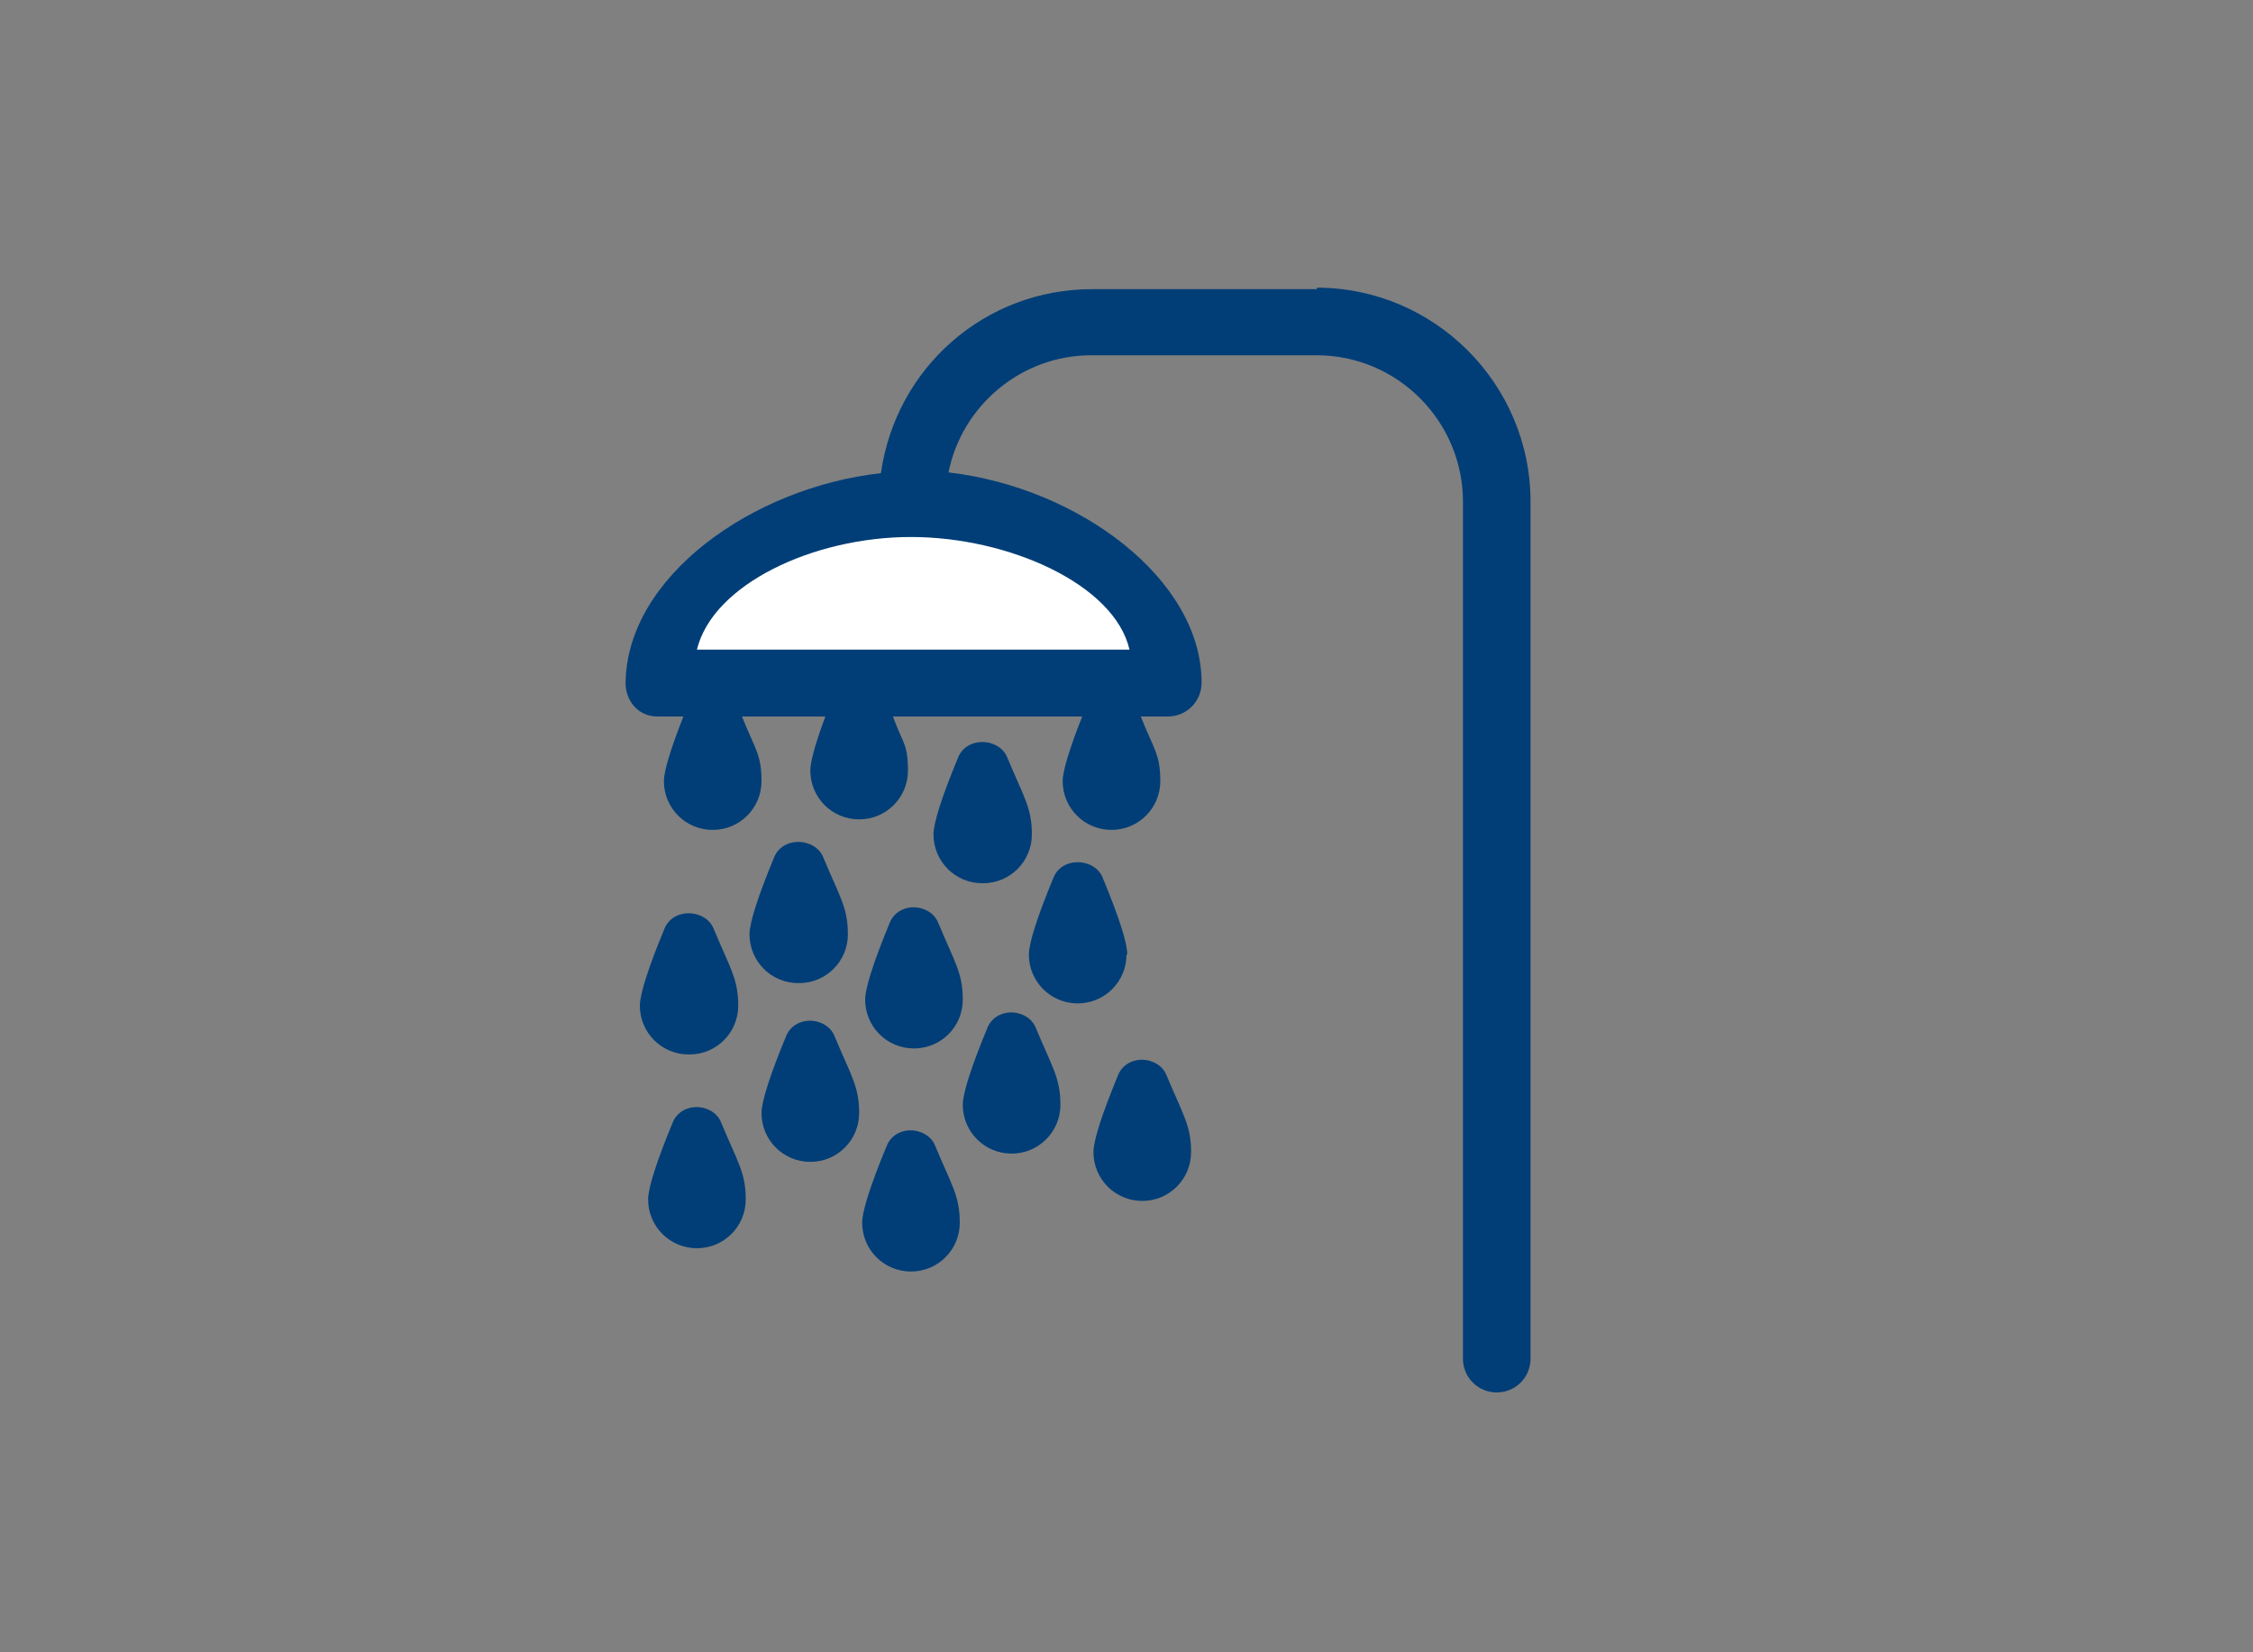 <?xml version="1.0" encoding="UTF-8"?> <svg xmlns="http://www.w3.org/2000/svg" id="Layer_1" version="1.1" viewBox="0 0 300 220"><rect x="0" y="0" width="300" height="220" fill="#808080" stroke="none"/><!-- Generator: Adobe Illustrator 29.7.1, SVG Export Plug-In . SVG Version: 2.1.1 Build 8) --><g id="Layer_1_copy"><g><polygon points="115.2 66.2 91.1 81.9 92.8 90.4 155.4 91.8 152.1 79 121.3 66.2 115.2 66.2" fill="#fff"></polygon><g><path d="M175.4,38.5h-30c-14.2,0-26.1,10.4-28.1,24.5-17.1,1.9-33.9,13.8-34,28s0,0,0,0h0c0,2.1,1.5,4.5,4.5,4.4h3.2c-1.7,4.3-2.6,7.3-2.6,8.6,0,3.6,2.9,6.5,6.5,6.5s6.5-2.9,6.5-6.5-.9-4.3-2.6-8.6h11.1c-1.3,3.5-2,6-2,7.2,0,3.6,2.9,6.5,6.5,6.5s6.5-2.9,6.5-6.5-.7-3.6-2-7.2h25.2c-1.7,4.3-2.6,7.3-2.6,8.6,0,3.6,2.9,6.5,6.5,6.5s6.5-2.9,6.5-6.5-.9-4.3-2.6-8.6h3.6c2.5,0,4.5-2,4.5-4.5,0-13.8-16.4-26-33.7-28,1.8-9,9.8-15.6,19-15.6h30c10.8,0,19.5,8.8,19.5,19.5v114.1c0,2.5,2,4.5,4.5,4.5s4.5-2,4.5-4.5v-114.1c0-15.7-12.8-28.5-28.5-28.5l.1.2ZM150.5,86.5h-57.7c2.1-8.7,15.5-15,28.5-15s27.1,6.3,29.1,15h.1Z" fill="#013e77"></path><path d="M130.9,117.6c3.6,0,6.5-2.9,6.5-6.5s-1.1-5-3.3-10.3c-.5-1.2-1.8-2-3.3-2s-2.7.8-3.2,2c-2.2,5.3-3.3,8.8-3.3,10.3,0,3.6,2.9,6.5,6.5,6.5h.1Z" fill="#013e77"></path><path d="M106.4,130.9c3.6,0,6.5-2.9,6.5-6.5s-1.1-5-3.3-10.3c-.5-1.2-1.8-2-3.3-2s-2.7.8-3.2,2c-2.2,5.3-3.3,8.8-3.3,10.3,0,3.6,2.9,6.5,6.5,6.5h.1Z" fill="#013e77"></path><path d="M121.7,120.8c-1.5,0-2.7.8-3.2,2-2.2,5.3-3.3,8.8-3.3,10.3,0,3.6,2.9,6.5,6.5,6.5s6.5-2.9,6.5-6.5-1.1-5-3.3-10.3c-.5-1.2-1.8-2-3.3-2h.1Z" fill="#013e77"></path><path d="M150.1,127.1c0-1.6-1.1-5-3.3-10.3-.5-1.2-1.8-2-3.3-2s-2.7.8-3.2,2c-2.2,5.3-3.3,8.8-3.3,10.3,0,3.6,2.9,6.5,6.5,6.5s6.5-2.9,6.5-6.5l.1-0Z" fill="#013e77"></path><path d="M91.8,140.4c3.6,0,6.5-2.9,6.5-6.5s-1.1-5-3.3-10.3c-.5-1.2-1.8-2-3.3-2s-2.7.8-3.2,2c-2.2,5.3-3.3,8.8-3.3,10.3,0,3.6,2.9,6.5,6.5,6.5h.1Z" fill="#013e77"></path><path d="M134.7,134.8c-1.5,0-2.7.8-3.2,2-2.2,5.3-3.3,8.8-3.3,10.3,0,3.6,2.9,6.5,6.5,6.5s6.5-2.9,6.5-6.5-1.1-5-3.3-10.3c-.5-1.2-1.8-2-3.3-2h.1Z" fill="#013e77"></path><path d="M107.9,135.9c-1.5,0-2.7.8-3.2,2-2.2,5.3-3.3,8.8-3.3,10.3,0,3.6,2.9,6.5,6.5,6.5s6.5-2.9,6.5-6.5-1.1-5-3.3-10.3c-.5-1.2-1.8-2-3.3-2h.1Z" fill="#013e77"></path><path d="M152.1,141.1c-1.5,0-2.7.8-3.2,2-2.2,5.3-3.3,8.8-3.3,10.3,0,3.6,2.9,6.5,6.5,6.5s6.5-2.9,6.5-6.5-1.1-5-3.3-10.3c-.5-1.2-1.8-2-3.3-2h.1Z" fill="#013e77"></path><path d="M121.3,150.5c-1.5,0-2.7.8-3.2,2-2.2,5.3-3.3,8.8-3.3,10.3,0,3.6,2.9,6.5,6.5,6.5s6.5-2.9,6.5-6.5-1.1-5-3.3-10.3c-.5-1.2-1.8-2-3.3-2h.1Z" fill="#013e77"></path><path d="M92.8,147.4c-1.5,0-2.7.8-3.2,2-2.2,5.3-3.3,8.8-3.3,10.3,0,3.6,2.9,6.5,6.5,6.5s6.5-2.9,6.5-6.5-1.1-5-3.3-10.3c-.5-1.2-1.8-2-3.3-2h.1Z" fill="#013e77"></path></g></g></g></svg> 